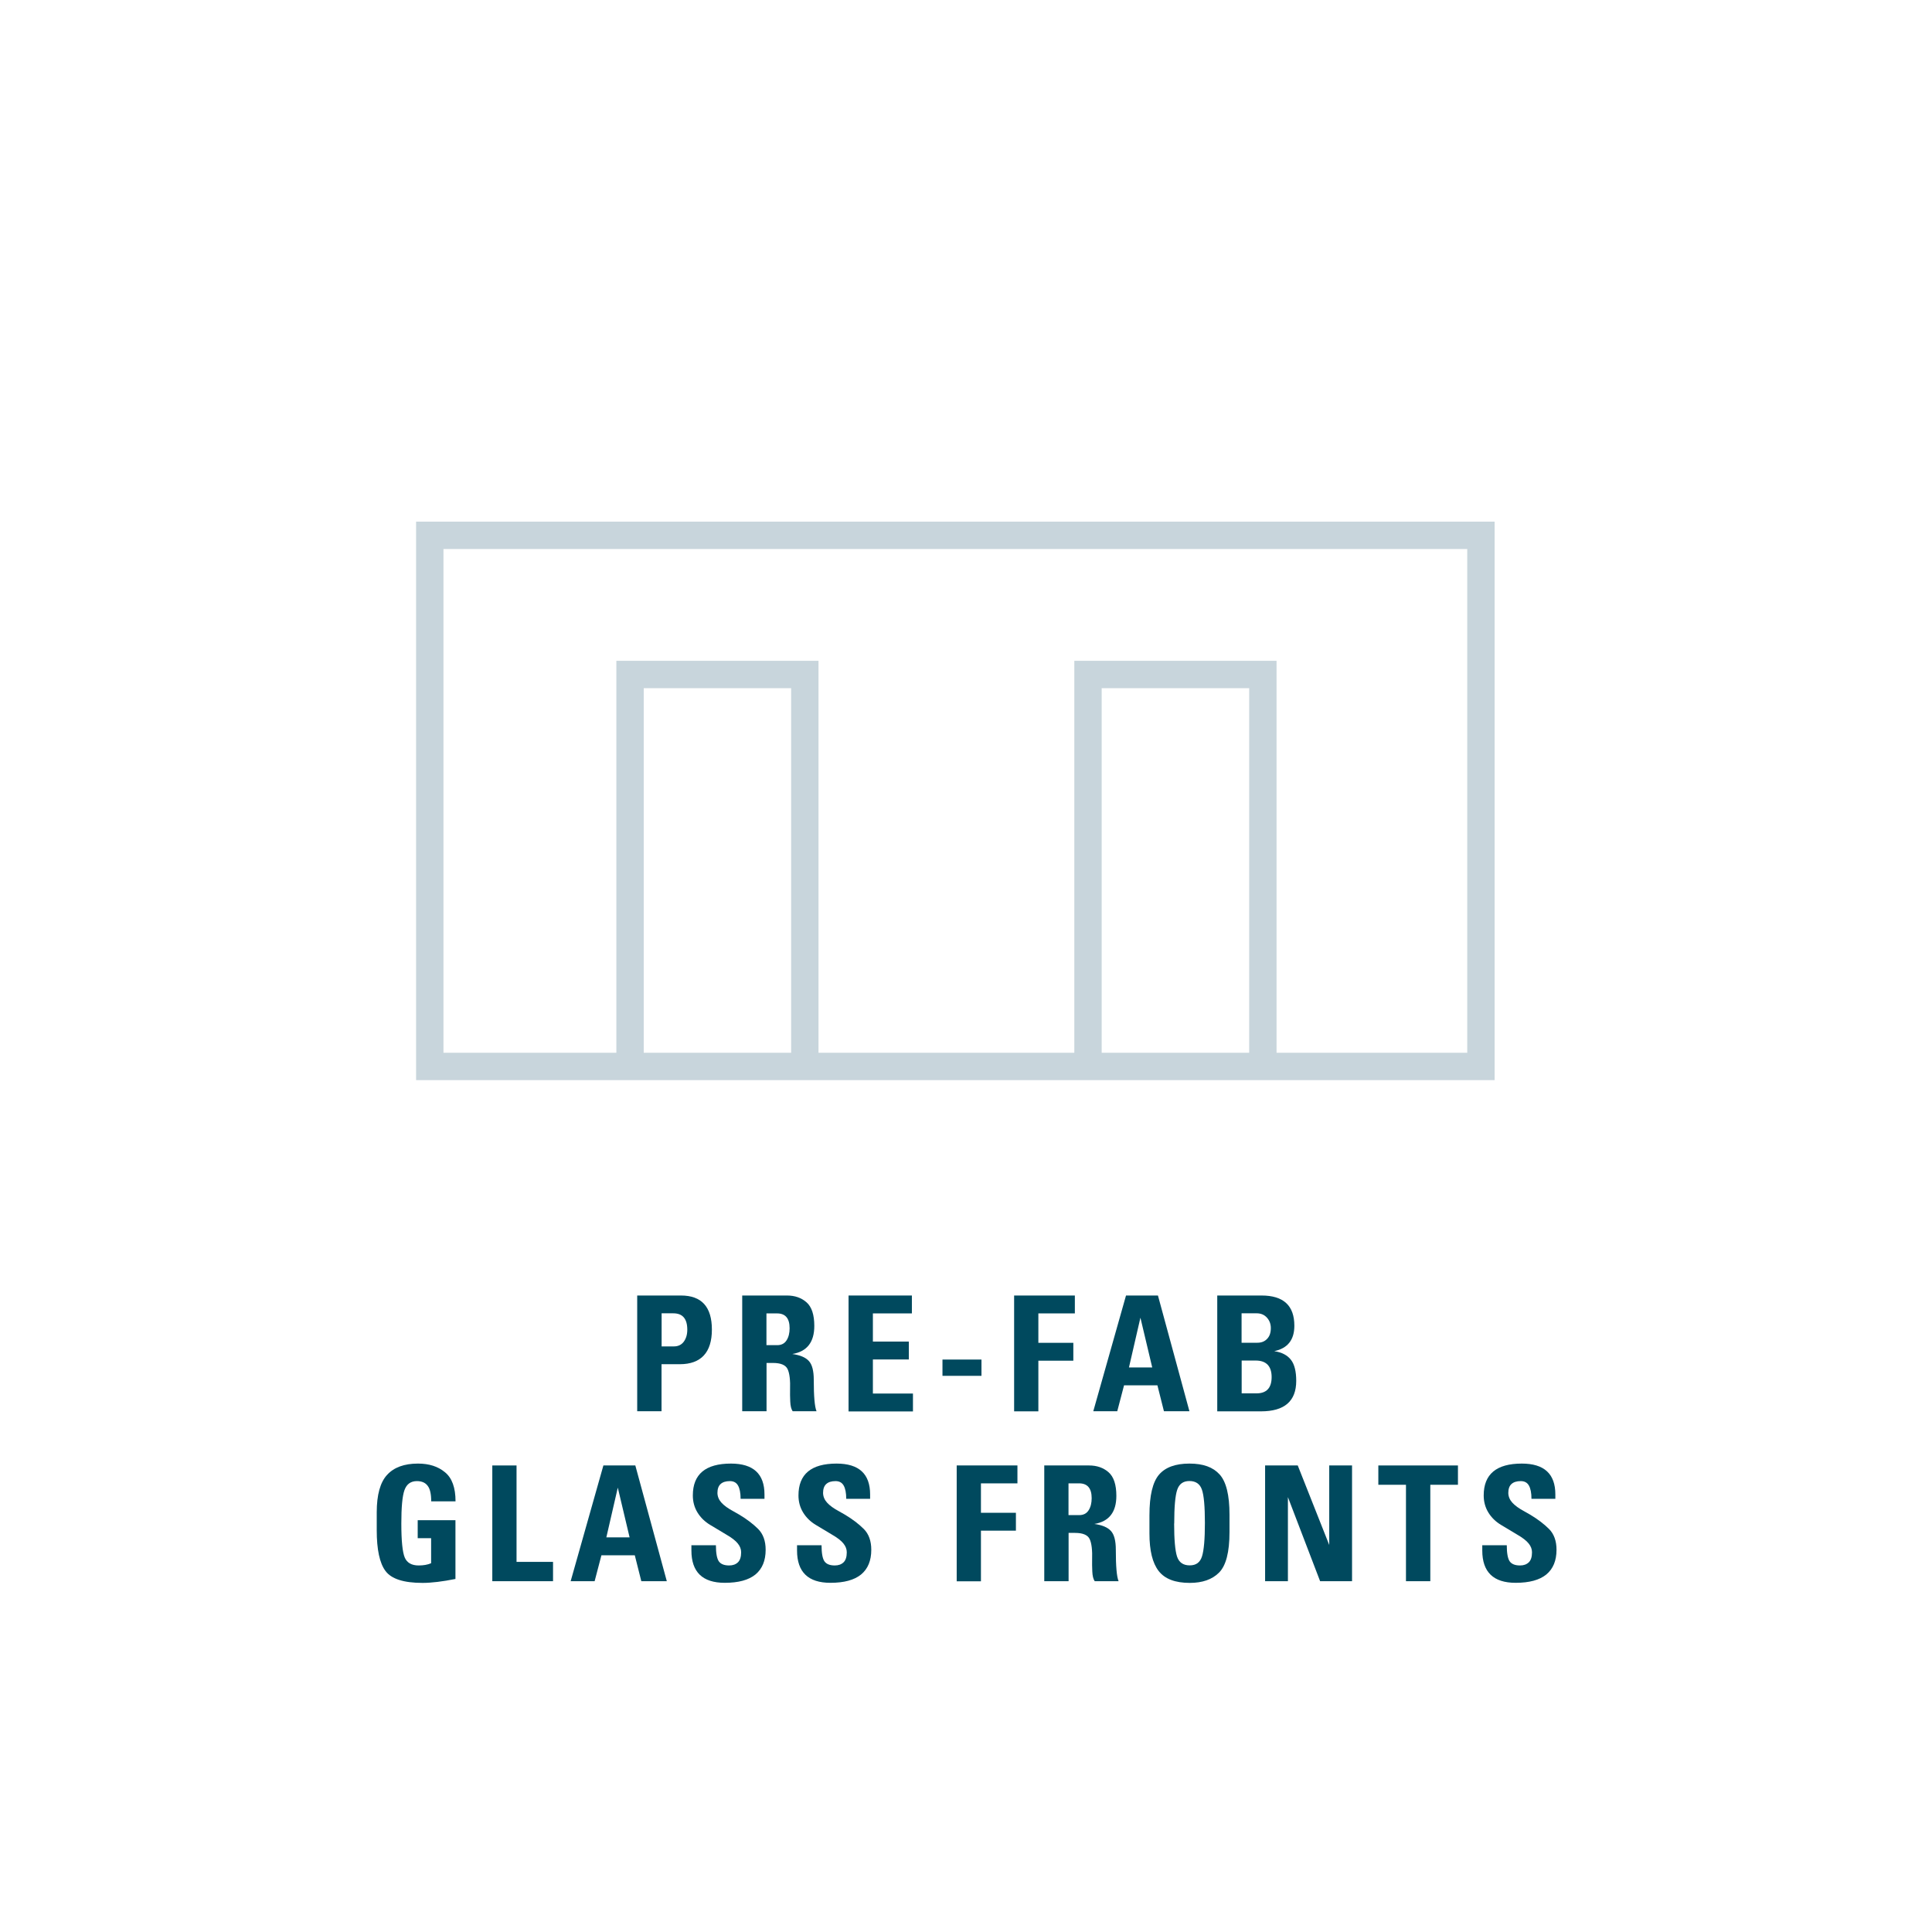 <svg xmlns="http://www.w3.org/2000/svg" viewBox="0 0 216 216"><defs><style>.cls-1{fill:#00495e;}.cls-2{fill:#c8d5dc;}.cls-3{mix-blend-mode:multiply;}.cls-4{isolation:isolate;}</style></defs><g class="cls-4"><g id="Layer_1"><g class="cls-3"><path class="cls-1" d="m71.25,144.84h4.89c2.3,0,3.45,1.27,3.45,3.81s-1.2,3.87-3.59,3.87h-2.04v5.26h-2.72v-12.94Zm2.72,2v3.69h1.38c.47,0,.84-.18,1.1-.53.26-.36.39-.8.39-1.34,0-1.22-.52-1.83-1.56-1.83h-1.31Z"></path><path class="cls-1" d="m82.98,157.78v-12.94h5.01c.87,0,1.6.25,2.18.76s.87,1.39.87,2.64c0,1.82-.82,2.87-2.46,3.14.87.12,1.49.38,1.85.78.37.4.55,1.1.55,2.1,0,1.85.1,3.02.31,3.52h-2.67c-.16-.23-.25-.6-.27-1.1-.02-.5-.03-.92-.02-1.24.04-1.14-.06-1.93-.28-2.38-.22-.45-.76-.68-1.63-.68h-.72v5.4h-2.72Zm2.72-7.39h1.2c.46,0,.81-.18,1.04-.54s.34-.81.34-1.35c0-1.11-.47-1.66-1.41-1.66h-1.18v3.55Z"></path><path class="cls-1" d="m94.87,157.78v-12.94h7.08v2h-4.36v3.15h4.02v2h-4.02v3.81h4.48v2h-7.2Z"></path><path class="cls-1" d="m105.37,152h4.36v1.82h-4.36v-1.82Z"></path><path class="cls-1" d="m113.38,157.78v-12.94h6.79v2h-4.08v3.29h3.91v2h-3.91v5.66h-2.72Z"></path><path class="cls-1" d="m122.23,157.78l3.66-12.94h3.57l3.52,12.94h-2.85l-.73-2.9h-3.73l-.76,2.9h-2.67Zm3.99-4.9h2.6l-1.32-5.56-1.28,5.56Z"></path><path class="cls-1" d="m136.09,157.78v-12.94h4.95c2.45,0,3.67,1.12,3.67,3.38,0,1.58-.75,2.53-2.25,2.84.86.13,1.48.46,1.87.97.39.5.59,1.29.59,2.35,0,2.27-1.31,3.41-3.94,3.41h-4.9Zm2.72-7.66h1.77c.46,0,.82-.15,1.09-.44.28-.29.41-.69.41-1.2,0-.46-.15-.85-.44-1.17s-.67-.48-1.14-.48h-1.69v3.29Zm0,5.66h1.67c1.12,0,1.69-.61,1.69-1.82s-.59-1.85-1.78-1.85h-1.57v3.67Z"></path><path class="cls-1" d="m46.7,171.96v-2h4.22v6.57c-1.45.29-2.68.44-3.68.44-2.1,0-3.48-.44-4.14-1.33-.66-.88-.98-2.41-.98-4.56v-2c0-1.96.39-3.36,1.16-4.19.77-.84,1.92-1.26,3.45-1.26,1.24,0,2.24.32,3.02.97.79.64,1.18,1.73,1.18,3.25h-2.72c0-.82-.13-1.4-.4-1.74-.26-.35-.66-.52-1.2-.52-.69,0-1.15.34-1.39,1.01s-.35,1.92-.35,3.74c0,1.93.13,3.19.38,3.79.25.59.77.89,1.56.89.53,0,1-.08,1.39-.25v-2.8h-1.5Z"></path><path class="cls-1" d="m55.03,163.84h2.72v10.78h4.08v2.16h-6.79v-12.94Z"></path><path class="cls-1" d="m63.8,176.78l3.66-12.94h3.57l3.52,12.94h-2.85l-.73-2.9h-3.73l-.76,2.9h-2.67Zm3.99-4.9h2.6l-1.32-5.56-1.28,5.56Z"></path><path class="cls-1" d="m77.32,172.76h2.72c0,.88.11,1.48.32,1.79.21.31.6.47,1.16.47.42,0,.74-.12.98-.35s.36-.61.36-1.12c0-.35-.12-.67-.37-.98-.25-.32-.69-.66-1.32-1.02l-1.75-1.05c-.61-.36-1.09-.83-1.44-1.4-.35-.57-.52-1.21-.52-1.91,0-2.37,1.42-3.56,4.26-3.56,2.5,0,3.75,1.15,3.75,3.45v.49h-2.67c0-.66-.1-1.16-.29-1.49-.19-.33-.49-.49-.91-.49-.46,0-.8.11-1.04.33s-.35.56-.35,1c.01.4.16.76.45,1.08s.74.65,1.36.98l.65.37c.83.5,1.53,1.03,2.09,1.59s.84,1.34.84,2.33c0,1.21-.38,2.13-1.14,2.76-.76.62-1.9.93-3.43.93-2.48,0-3.73-1.2-3.73-3.61v-.61Z"></path><path class="cls-1" d="m89.13,172.76h2.72c0,.88.11,1.48.32,1.79.21.31.6.47,1.16.47.42,0,.74-.12.98-.35s.36-.61.36-1.12c0-.35-.12-.67-.37-.98-.25-.32-.69-.66-1.32-1.02l-1.75-1.05c-.61-.36-1.09-.83-1.44-1.4-.35-.57-.52-1.21-.52-1.91,0-2.37,1.42-3.56,4.26-3.56,2.5,0,3.75,1.15,3.75,3.45v.49h-2.67c0-.66-.1-1.16-.29-1.49-.19-.33-.49-.49-.91-.49-.46,0-.8.11-1.04.33s-.35.56-.35,1c.01.4.16.76.45,1.08s.74.65,1.36.98l.65.37c.83.5,1.53,1.03,2.09,1.59s.84,1.34.84,2.33c0,1.21-.38,2.13-1.14,2.76-.76.62-1.9.93-3.43.93-2.48,0-3.73-1.2-3.73-3.61v-.61Z"></path><path class="cls-1" d="m106.96,176.78v-12.94h6.79v2h-4.08v3.29h3.91v2h-3.91v5.66h-2.72Z"></path><path class="cls-1" d="m116.75,176.78v-12.94h5.01c.87,0,1.6.25,2.18.76s.87,1.39.87,2.64c0,1.82-.82,2.87-2.46,3.14.87.12,1.49.38,1.85.78.37.4.55,1.1.55,2.1,0,1.85.1,3.02.31,3.52h-2.67c-.16-.23-.25-.6-.27-1.1-.02-.5-.03-.92-.02-1.24.04-1.14-.06-1.93-.28-2.38-.22-.45-.76-.68-1.63-.68h-.72v5.4h-2.72Zm2.72-7.39h1.2c.46,0,.81-.18,1.04-.54s.34-.81.34-1.35c0-1.11-.47-1.66-1.41-1.66h-1.18v3.55Z"></path><path class="cls-1" d="m128.51,169.4c0-2.19.36-3.7,1.07-4.53s1.85-1.24,3.4-1.24,2.63.4,3.37,1.21c.74.81,1.11,2.31,1.11,4.5v1.95c0,2.24-.39,3.75-1.17,4.53-.77.77-1.86,1.15-3.27,1.15-1.63,0-2.79-.44-3.48-1.33s-1.03-2.28-1.03-4.19v-2.06Zm2.76.94c0,1.78.11,3.01.32,3.67.22.67.69,1,1.42,1s1.17-.34,1.38-1.02c.21-.68.32-1.92.32-3.73s-.11-3.1-.34-3.73c-.22-.63-.69-.95-1.39-.95s-1.15.33-1.37.99-.33,1.91-.33,3.75Z"></path><path class="cls-1" d="m141.43,163.84h3.66l3.52,8.89v-8.89h2.55v12.94h-3.57l-3.6-9.4v9.4h-2.55v-12.94Z"></path><path class="cls-1" d="m154.1,163.84h8.9v2.16h-3.09v10.78h-2.72v-10.78h-3.09v-2.16Z"></path><path class="cls-1" d="m165.74,172.76h2.72c0,.88.11,1.48.32,1.79.21.31.6.47,1.16.47.42,0,.74-.12.98-.35s.36-.61.36-1.12c0-.35-.12-.67-.37-.98-.25-.32-.69-.66-1.32-1.02l-1.75-1.05c-.61-.36-1.09-.83-1.44-1.4-.35-.57-.52-1.21-.52-1.91,0-2.37,1.42-3.56,4.26-3.56,2.5,0,3.75,1.15,3.75,3.45v.49h-2.67c0-.66-.1-1.16-.29-1.49-.19-.33-.49-.49-.91-.49-.46,0-.8.11-1.04.33s-.35.56-.35,1c.01.4.16.76.45,1.08s.74.65,1.36.98l.65.37c.83.5,1.53,1.03,2.09,1.59s.84,1.34.84,2.33c0,1.21-.38,2.13-1.14,2.76-.76.62-1.9.93-3.43.93-2.48,0-3.73-1.2-3.73-3.61v-.61Z"></path></g><path class="cls-2" d="m46.52,58.32v62.44h120.58v-62.44H46.52Zm41.93,59.38h-16.48v-40.76h16.48v40.76Zm34.72,0v-40.76h16.49v40.76h-16.49Zm40.87,0h-21.32v-43.82h-22.61v43.82h-28.6v-43.82h-22.6v43.82h-19.33v-56.32h114.46v56.32Z"></path></g></g></svg>